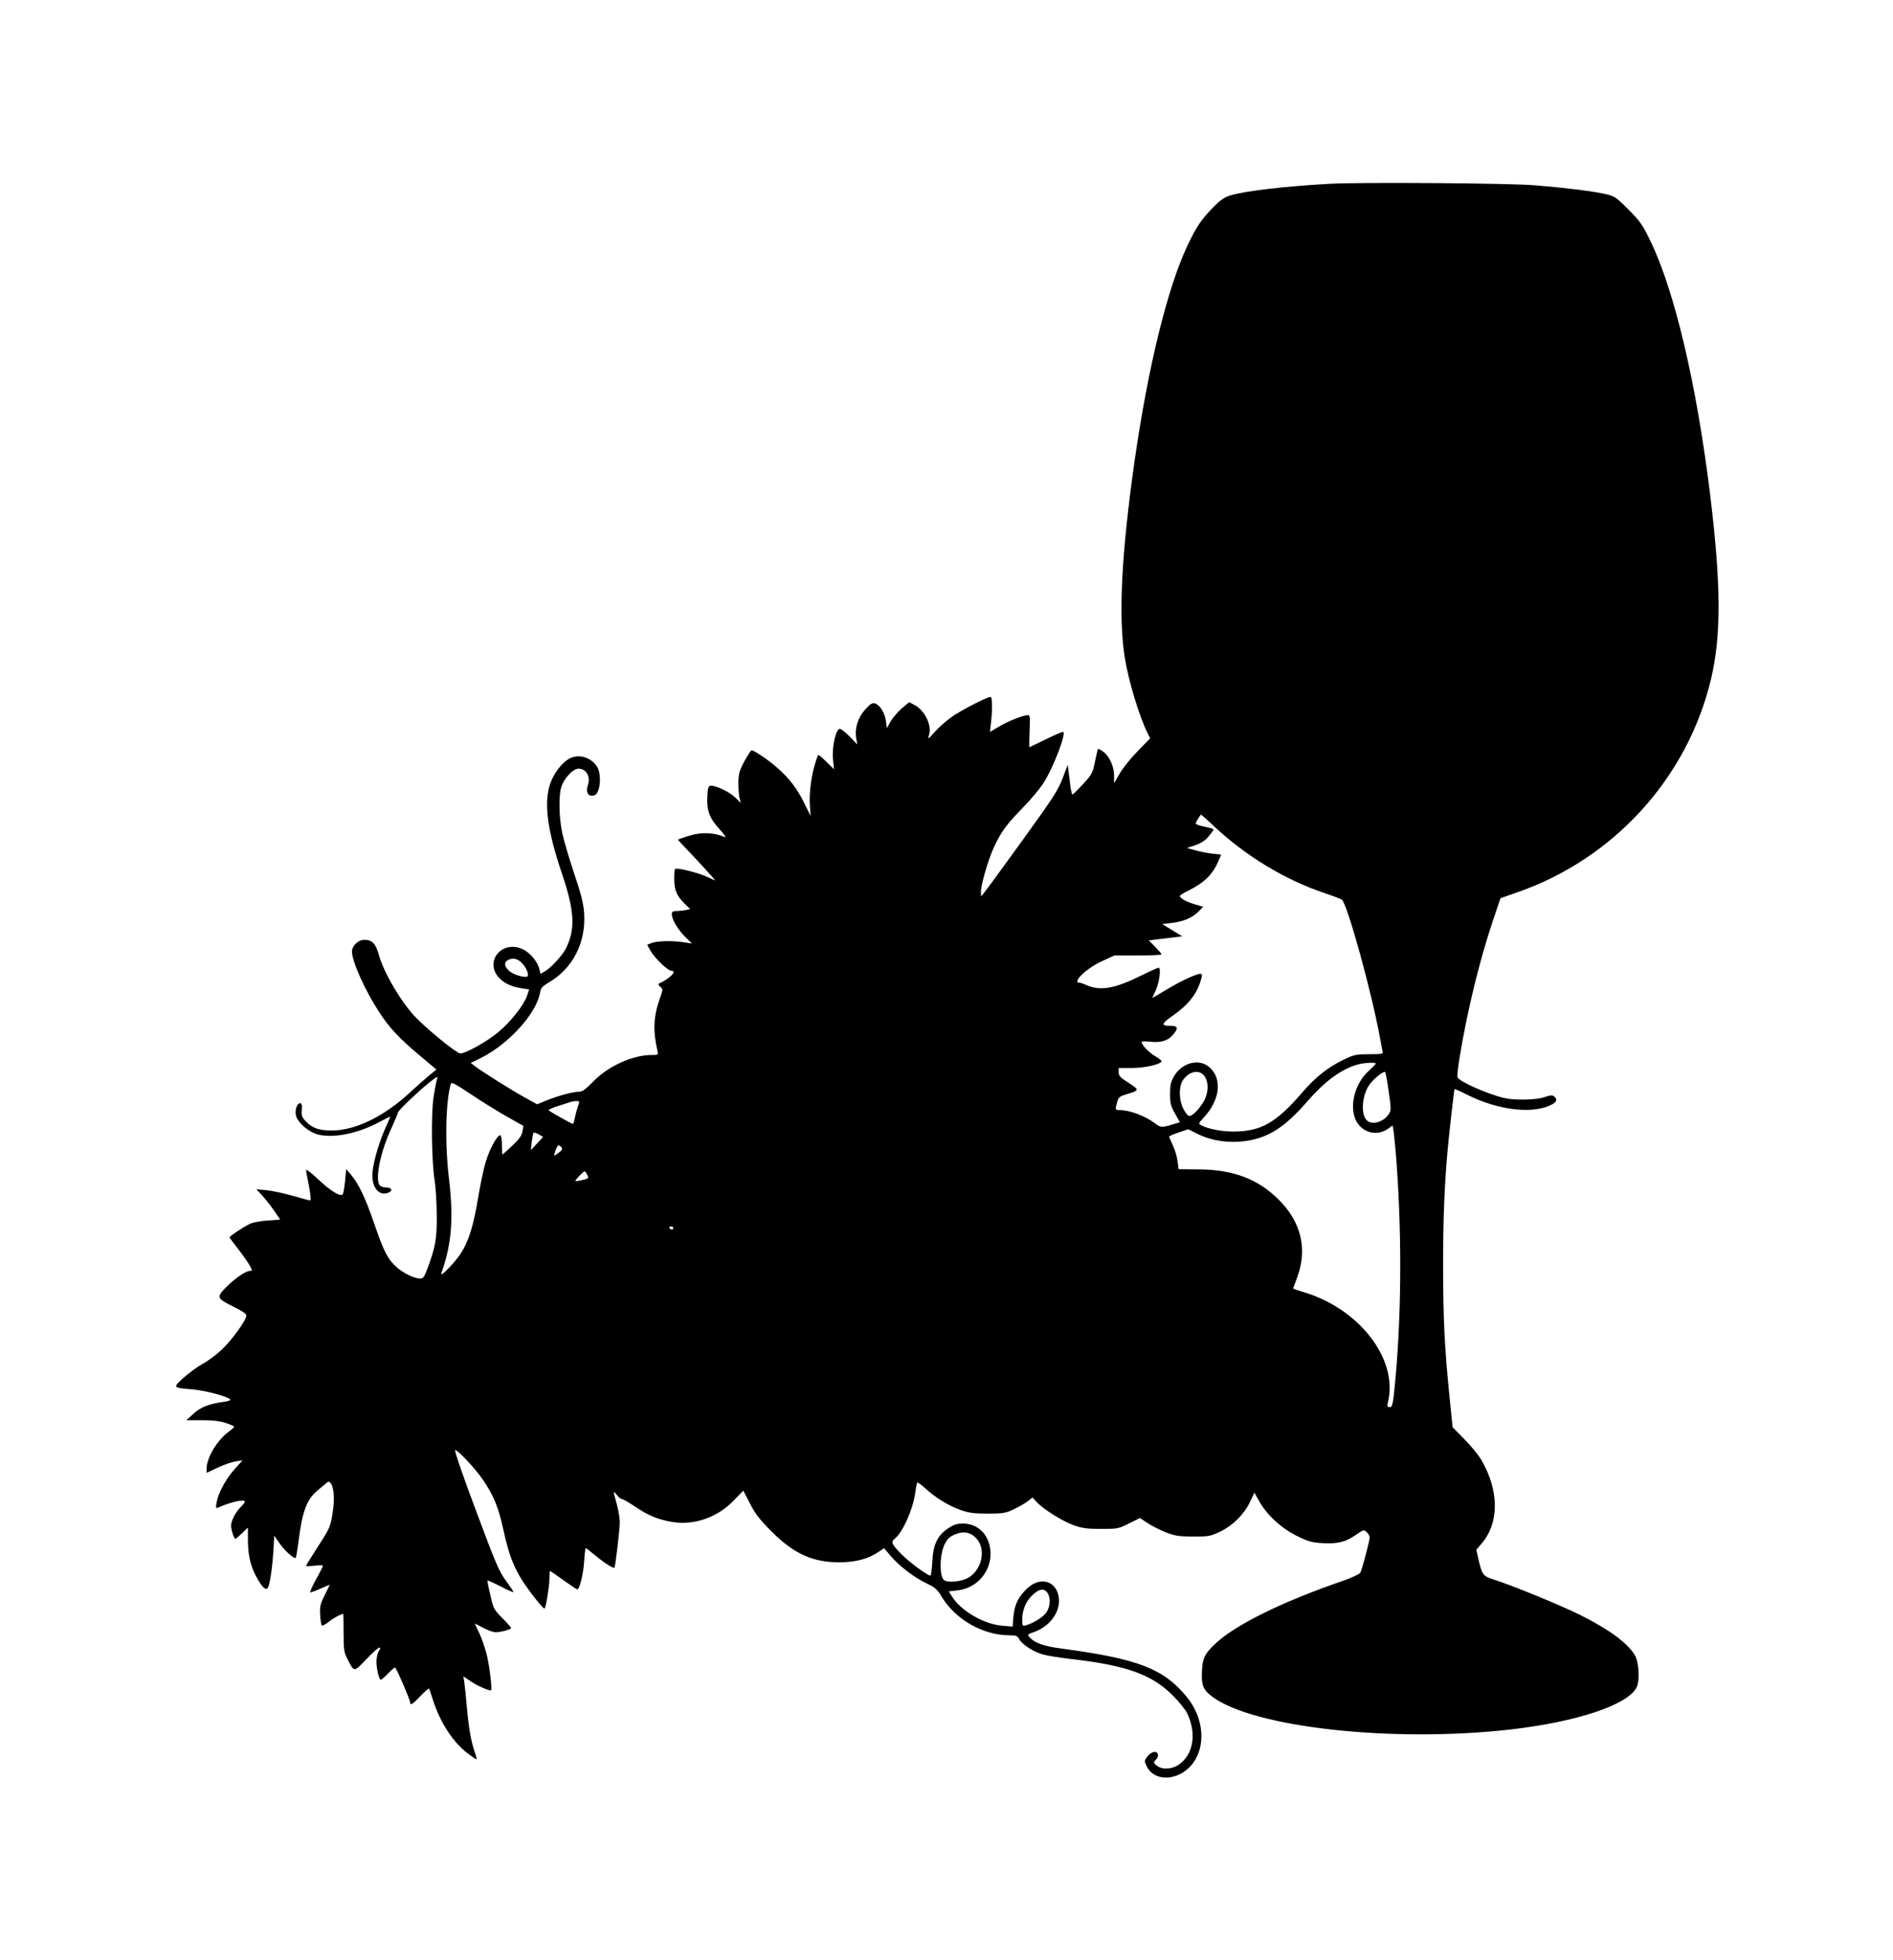 <?xml version="1.0" standalone="no"?>
<!DOCTYPE svg PUBLIC "-//W3C//DTD SVG 20010904//EN"
 "http://www.w3.org/TR/2001/REC-SVG-20010904/DTD/svg10.dtd">
<svg version="1.0" xmlns="http://www.w3.org/2000/svg"
 width="1237pt" height="1280pt" viewBox="0 0 1237 1280"
 preserveAspectRatio="xMidYMid meet">
<g transform="translate(0,1280) scale(0.1,-0.1)"
fill="#000000" stroke="none">
<path d="M8695 11600 c-293 -16 -553 -46 -654 -76 -39 -11 -65 -29 -112 -77
-79 -80 -110 -126 -169 -250 -130 -274 -257 -790 -345 -1401 -87 -611 -108
-1022 -65 -1291 24 -151 96 -388 149 -493 l17 -34 -80 -82 c-45 -45 -98 -111
-118 -146 l-38 -65 0 50 c0 60 -31 127 -71 156 -17 12 -32 20 -34 18 -2 -2
-11 -40 -20 -84 -15 -75 -20 -83 -78 -146 -34 -37 -65 -67 -69 -68 -3 0 -9 23
-13 52 -3 28 -9 72 -12 97 l-6 45 -34 -90 c-30 -78 -65 -131 -263 -405 -125
-173 -237 -326 -249 -340 l-20 -25 -1 30 c0 47 47 209 84 290 47 101 82 150
187 257 50 51 111 123 135 160 65 98 157 338 130 338 -7 0 -59 -22 -115 -50
-56 -27 -103 -50 -104 -50 -2 0 -1 47 1 105 4 87 2 105 -10 105 -29 0 -129
-39 -188 -74 l-61 -36 8 72 c8 76 7 147 -2 156 -7 8 -144 -60 -232 -114 -40
-25 -97 -73 -128 -107 -48 -54 -54 -58 -45 -30 22 62 -25 161 -92 198 l-37 19
-48 -40 c-26 -23 -59 -61 -73 -85 l-25 -44 -6 47 c-8 54 -39 104 -71 114 -18
5 -30 -2 -64 -39 -48 -54 -70 -122 -59 -188 l7 -41 -49 51 c-27 28 -56 51 -65
51 -26 0 -52 -116 -45 -197 l7 -67 -50 49 c-27 27 -51 47 -53 44 -3 -2 -12
-26 -20 -54 -25 -77 -40 -193 -35 -272 l5 -72 -43 87 c-45 92 -101 165 -181
233 -52 46 -146 109 -161 109 -5 0 -27 -33 -48 -72 -34 -64 -38 -81 -39 -143
0 -38 4 -83 8 -99 l8 -30 -38 37 c-38 37 -132 81 -162 75 -13 -3 -17 -19 -19
-76 -4 -89 16 -139 85 -213 29 -32 40 -49 28 -45 -78 31 -151 33 -239 6 -36
-12 -66 -22 -66 -24 0 -1 28 -32 63 -68 58 -60 184 -198 181 -198 -1 0 -27 11
-57 25 -59 27 -195 60 -206 50 -3 -4 -6 -34 -5 -68 0 -71 17 -109 69 -160 l35
-34 -31 -7 c-17 -3 -44 -6 -60 -6 -23 0 -29 -5 -29 -20 0 -34 38 -99 86 -147
l45 -45 -58 9 c-76 11 -171 8 -206 -6 l-28 -11 23 -41 c26 -46 112 -129 135
-129 40 0 -9 -51 -82 -84 -5 -3 -1 -12 9 -20 19 -16 19 -17 -3 -79 -41 -117
-45 -208 -15 -339 6 -27 5 -28 -38 -28 -123 0 -283 -72 -380 -172 -52 -53 -73
-68 -95 -68 -39 0 -132 -25 -210 -56 l-63 -26 -78 43 c-81 44 -290 175 -331
208 l-25 19 71 35 c181 92 360 291 382 425 5 30 14 40 56 65 158 91 245 262
232 454 -5 65 -19 122 -66 261 -33 99 -68 217 -77 263 -22 102 -24 249 -5 303
20 57 77 116 111 116 52 0 81 -53 61 -110 -16 -47 6 -78 45 -63 37 14 47 137
15 187 -41 61 -118 84 -180 52 -44 -23 -97 -89 -121 -152 -49 -125 -27 -307
72 -599 83 -246 89 -363 26 -489 -24 -47 -95 -124 -136 -149 l-30 -17 -7 29
c-11 50 -62 111 -112 133 -140 62 -254 -91 -145 -195 33 -32 82 -53 144 -62
l46 -7 -14 -41 c-21 -62 -107 -171 -188 -238 -73 -61 -213 -139 -248 -139 -22
0 -187 133 -280 224 -98 96 -220 300 -254 425 -20 71 -45 95 -97 93 -37 -1
-77 -40 -77 -76 0 -65 83 -250 177 -395 66 -102 132 -173 270 -288 l105 -88
-43 -35 c-24 -19 -86 -74 -138 -122 -165 -151 -348 -239 -496 -241 -87 -1
-132 14 -174 57 -29 30 -32 39 -29 77 2 34 0 44 -12 44 -20 0 -34 -46 -26 -81
12 -47 85 -109 146 -124 106 -25 266 9 408 87 34 18 62 32 62 30 0 -2 -13 -33
-29 -68 -41 -90 -78 -215 -86 -286 -12 -99 36 -167 101 -143 34 13 25 35 -15
35 -17 0 -36 7 -41 15 -30 46 8 225 81 379 21 46 39 89 39 95 0 13 159 163
224 211 34 25 39 27 32 10 -4 -11 -14 -65 -23 -120 -17 -113 -13 -426 8 -550
6 -38 12 -137 13 -220 1 -158 -8 -208 -64 -358 -18 -47 -26 -57 -45 -57 -37 0
-110 35 -154 75 -58 52 -83 101 -146 285 -58 168 -100 257 -153 320 l-30 35
-7 -76 c-4 -42 -11 -82 -15 -88 -12 -21 -83 22 -165 101 -41 39 -75 64 -75 57
0 -8 9 -56 19 -106 10 -52 14 -93 8 -93 -5 0 -56 14 -113 30 -58 17 -135 33
-172 37 l-67 6 37 -39 c20 -22 55 -66 78 -99 l41 -60 -83 -6 c-48 -3 -98 -13
-118 -23 -45 -23 -130 -79 -130 -87 0 -3 24 -35 53 -72 29 -37 63 -85 76 -107
21 -38 21 -40 4 -40 -28 0 -101 -51 -158 -109 -62 -64 -58 -71 53 -126 52 -25
82 -46 82 -56 0 -30 -96 -163 -162 -224 -35 -33 -92 -76 -127 -94 -34 -19 -89
-60 -123 -90 -70 -64 -70 -64 60 -75 81 -6 236 -48 247 -66 3 -5 -16 -12 -42
-15 -97 -13 -150 -34 -198 -77 l-47 -43 104 0 c73 0 118 -6 156 -19 28 -9 52
-21 52 -24 0 -4 -16 -18 -35 -32 -75 -54 -145 -170 -145 -241 l0 -28 72 34
c40 19 93 37 118 41 l45 7 -53 -59 c-57 -64 -107 -156 -117 -218 -6 -35 -5
-38 12 -31 89 39 173 56 173 37 0 -5 -12 -19 -26 -33 -32 -30 -64 -90 -64
-122 0 -28 19 -87 28 -87 3 0 23 17 44 37 l38 37 0 -76 c0 -100 15 -170 52
-240 37 -70 65 -99 78 -78 13 21 29 125 36 238 l6 103 33 -48 c34 -50 100
-109 108 -96 3 5 10 51 17 103 25 200 54 278 127 338 21 18 46 38 55 46 13 12
19 12 27 2 24 -28 29 -107 14 -200 -14 -87 -18 -96 -94 -214 -43 -67 -79 -125
-79 -128 0 -4 25 -3 55 1 30 3 55 3 55 -1 0 -4 -20 -45 -46 -90 -25 -46 -41
-84 -36 -84 5 0 35 11 66 25 31 14 58 25 60 25 1 0 -13 -30 -32 -67 -30 -60
-33 -75 -30 -130 2 -34 7 -65 10 -69 4 -3 25 7 46 24 31 25 81 52 95 52 1 0 2
-55 2 -122 0 -108 3 -129 23 -168 47 -93 42 -93 125 -7 41 43 79 77 86 77 8 0
7 -7 -3 -22 -9 -12 -16 -43 -16 -68 0 -50 17 -120 28 -120 5 0 26 18 47 40 21
22 42 40 46 40 8 0 99 -211 99 -229 0 -22 18 -10 68 43 29 30 53 51 56 48 2
-4 14 -38 26 -77 47 -145 129 -271 223 -344 30 -22 57 -41 60 -41 3 0 -1 19
-9 42 -25 70 -42 166 -53 298 -6 69 -14 142 -17 164 l-6 38 46 -31 c38 -27
114 -61 134 -61 10 0 -9 160 -28 236 -11 44 -33 107 -49 140 l-29 62 55 -29
c30 -16 67 -29 82 -29 33 0 101 19 101 28 0 3 -26 33 -57 64 -55 56 -59 62
-79 151 -12 50 -20 93 -19 95 2 2 40 -15 85 -38 45 -23 83 -40 85 -38 2 2 -20
35 -48 73 -46 62 -68 114 -197 460 -81 215 -142 392 -136 394 14 6 135 -123
185 -198 67 -99 99 -177 131 -325 33 -153 66 -240 124 -330 47 -73 138 -187
144 -181 10 9 31 141 32 193 0 28 2 52 4 52 3 0 42 -27 88 -60 46 -33 86 -60
90 -60 15 0 40 101 45 182 3 49 8 88 10 88 3 0 32 -23 66 -51 57 -47 115 -84
122 -77 6 6 35 251 35 297 0 25 -9 79 -20 119 -25 89 -25 91 1 58 11 -14 26
-26 33 -26 7 0 46 -23 87 -50 85 -58 152 -85 244 -100 143 -23 295 31 401 142
l61 63 44 -85 c34 -67 64 -105 139 -180 147 -148 273 -205 450 -203 103 1 183
22 251 68 l36 24 46 -54 c58 -67 154 -139 234 -177 53 -25 68 -38 97 -87 91
-149 269 -250 442 -251 44 0 52 -3 64 -25 18 -34 93 -83 155 -100 27 -8 111
-21 185 -30 356 -40 525 -100 661 -235 41 -41 85 -95 97 -120 63 -133 40 -270
-56 -335 -46 -31 -109 -34 -143 -6 -23 19 -23 20 -5 40 23 25 14 54 -15 49
-12 -2 -31 -15 -42 -30 -20 -27 -20 -29 -4 -63 49 -102 201 -98 292 7 98 115
85 307 -32 448 -151 183 -317 247 -820 314 -112 15 -172 36 -205 73 -16 18
-15 19 30 35 95 34 161 117 162 201 0 124 -113 171 -206 85 -60 -55 -85 -108
-92 -187 l-5 -64 -70 6 c-121 10 -274 101 -329 195 l-18 29 60 7 c144 17 242
158 205 298 -22 85 -89 138 -173 138 -39 0 -60 -7 -98 -32 -69 -47 -97 -106
-102 -220 -3 -48 -8 -88 -12 -88 -20 0 -136 86 -190 140 -64 66 -70 79 -43
101 53 44 117 188 133 296 5 36 11 68 14 71 3 2 26 -14 51 -37 66 -61 157
-117 233 -143 54 -19 88 -23 177 -23 98 0 116 3 167 27 32 15 73 38 91 52 l34
26 29 -31 c46 -49 171 -126 243 -151 53 -19 87 -23 177 -23 106 0 113 1 182
36 l71 35 50 -33 c27 -18 80 -45 118 -60 59 -23 83 -27 178 -28 104 0 114 2
178 32 83 40 155 111 195 194 l29 61 33 -59 c50 -88 143 -174 245 -224 75 -37
96 -43 168 -47 100 -5 149 7 217 54 49 34 53 35 71 18 10 -9 19 -25 19 -35 0
-22 -49 -208 -61 -230 -4 -9 -57 -33 -116 -54 -399 -137 -708 -290 -836 -414
-66 -63 -80 -93 -83 -180 -4 -88 9 -118 69 -163 273 -201 1180 -300 1947 -213
435 50 765 160 824 274 23 44 16 168 -12 213 -50 81 -170 168 -360 263 -125
62 -450 195 -566 231 -66 21 -73 32 -96 136 l-13 57 31 36 c120 136 120 349 1
552 -19 32 -68 92 -111 135 l-76 77 -21 208 c-32 319 -41 510 -41 853 0 304 9
523 30 755 11 118 42 388 45 393 1 1 38 -15 81 -37 198 -99 415 -127 541 -71
44 19 54 39 29 59 -11 10 -25 9 -63 -4 -55 -19 -193 -22 -263 -6 -108 25 -296
108 -306 136 -3 8 4 72 16 142 50 300 129 622 213 873 l52 154 106 37 c634
219 1116 748 1270 1395 67 284 66 614 -6 1204 -88 717 -231 1325 -387 1649
-54 113 -68 133 -146 212 -84 84 -89 87 -157 103 -84 18 -268 41 -455 56 -171
14 -1123 21 -1335 10z m-762 -4196 c208 -195 465 -351 726 -438 57 -19 107
-38 111 -43 39 -44 193 -604 245 -888 9 -49 18 -97 20 -105 4 -13 -10 -15 -88
-15 -83 0 -99 -3 -161 -33 -108 -51 -188 -114 -281 -222 -166 -193 -267 -250
-445 -250 -80 0 -166 17 -213 42 -17 8 -15 13 22 53 104 113 119 251 34 325
-66 59 -178 31 -230 -57 -23 -40 -27 -59 -27 -118 0 -61 4 -78 32 -127 l32
-57 -52 -16 c-68 -20 -74 -19 -111 9 -64 48 -165 86 -229 86 -31 0 -32 1 -18
52 10 33 16 38 63 52 83 25 84 28 12 74 -55 35 -65 46 -65 69 l0 28 88 0 c85
0 192 25 192 45 0 4 -20 20 -44 34 -40 23 -86 72 -86 91 0 4 24 5 53 2 69 -9
120 6 151 44 37 43 34 59 -11 59 -69 0 -67 13 11 67 102 71 159 144 184 236 9
30 8 37 -4 37 -28 0 -130 -48 -221 -103 -51 -31 -93 -55 -93 -54 0 2 9 23 21
46 24 51 38 151 20 151 -6 0 -55 -22 -109 -49 -177 -88 -271 -105 -364 -64
-25 12 -49 19 -52 15 -3 -3 -6 1 -6 9 0 29 85 98 164 133 l78 36 154 0 c85 0
154 3 154 7 0 4 -19 26 -41 49 l-42 42 44 6 c24 3 73 9 109 13 l65 8 -65 40
-65 40 65 8 c76 9 135 35 174 76 l28 29 -54 16 c-53 15 -98 40 -98 54 0 5 24
20 53 34 108 54 164 109 201 200 l16 37 -58 6 c-31 4 -82 13 -111 22 l-55 15
55 18 c37 13 64 30 86 57 18 21 33 41 33 45 0 4 -17 10 -37 14 -21 4 -48 11
-61 15 -23 9 -23 9 -5 39 9 16 19 30 21 30 2 0 41 -34 85 -76z m-4523 -893
c28 -27 48 -76 37 -87 -12 -13 -89 9 -117 33 -34 28 -39 57 -12 72 30 18 63
12 92 -18z m5580 -657 c0 -4 -20 -24 -44 -46 -93 -81 -132 -235 -84 -328 41
-79 138 -103 209 -51 l29 21 4 -22 c3 -13 10 -79 16 -148 40 -483 40 -1018 0
-1470 -17 -185 -20 -200 -40 -200 -16 0 -17 5 -9 38 64 276 -187 603 -548 712
-40 12 -73 23 -73 25 0 1 12 33 26 71 69 185 28 362 -120 509 -135 135 -298
197 -523 198 l-131 1 -7 51 c-3 28 -17 75 -30 103 -13 29 -25 55 -25 59 -1 3
27 15 62 27 l62 21 67 -33 c89 -43 200 -59 308 -44 149 21 256 89 402 257 115
132 216 207 324 241 42 13 125 18 125 8z m-1121 -80 c32 -41 29 -118 -8 -175
-36 -57 -76 -93 -94 -86 -8 3 -24 25 -36 49 -28 58 -28 142 -2 182 40 60 106
74 140 30z m1205 -99 c17 -116 17 -127 2 -150 -34 -52 -106 -74 -142 -44 -43
35 -36 163 14 234 25 36 84 85 102 85 4 0 15 -56 24 -125z m-5762 -167 l108
-61 -6 -36 c-4 -27 -21 -50 -66 -93 -34 -32 -63 -58 -64 -58 -2 0 -4 27 -4 59
0 33 -4 63 -10 66 -16 10 -69 -84 -95 -170 -14 -44 -36 -149 -50 -233 -31
-188 -63 -291 -114 -368 -42 -64 -139 -163 -127 -129 67 188 81 354 50 616
-28 234 -22 504 12 621 4 13 29 0 132 -69 69 -46 175 -112 234 -145z m464 65
c-7 -21 -16 -55 -20 -75 -4 -21 -9 -38 -12 -38 -9 0 -154 82 -159 89 -2 4 28
18 68 30 40 13 77 24 82 26 6 2 20 4 32 4 21 1 22 0 9 -36z m-264 -238 c-20
-22 -39 -42 -41 -45 -5 -7 9 102 15 111 2 4 18 0 34 -9 l29 -17 -37 -40z m157
-28 c8 -10 4 -19 -19 -36 -34 -25 -34 -25 -19 18 12 34 21 38 38 18z m169
-181 c10 -22 8 -24 -34 -33 -24 -6 -44 -8 -44 -5 0 8 52 62 60 62 4 0 12 -11
18 -24z m562 -346 c0 -5 -4 -10 -9 -10 -6 0 -13 5 -16 10 -3 6 1 10 9 10 9 0
16 -4 16 -10z m1981 -2028 c67 -74 33 -214 -63 -261 -45 -21 -122 -28 -147
-12 -34 21 -32 171 3 238 19 38 37 52 83 68 47 16 90 5 124 -33z m463 -354
c23 -32 20 -89 -6 -128 -21 -31 -83 -70 -135 -85 -22 -6 -23 -3 -23 40 0 55
21 110 58 149 47 49 83 57 106 24z"/>
</g>
</svg>
